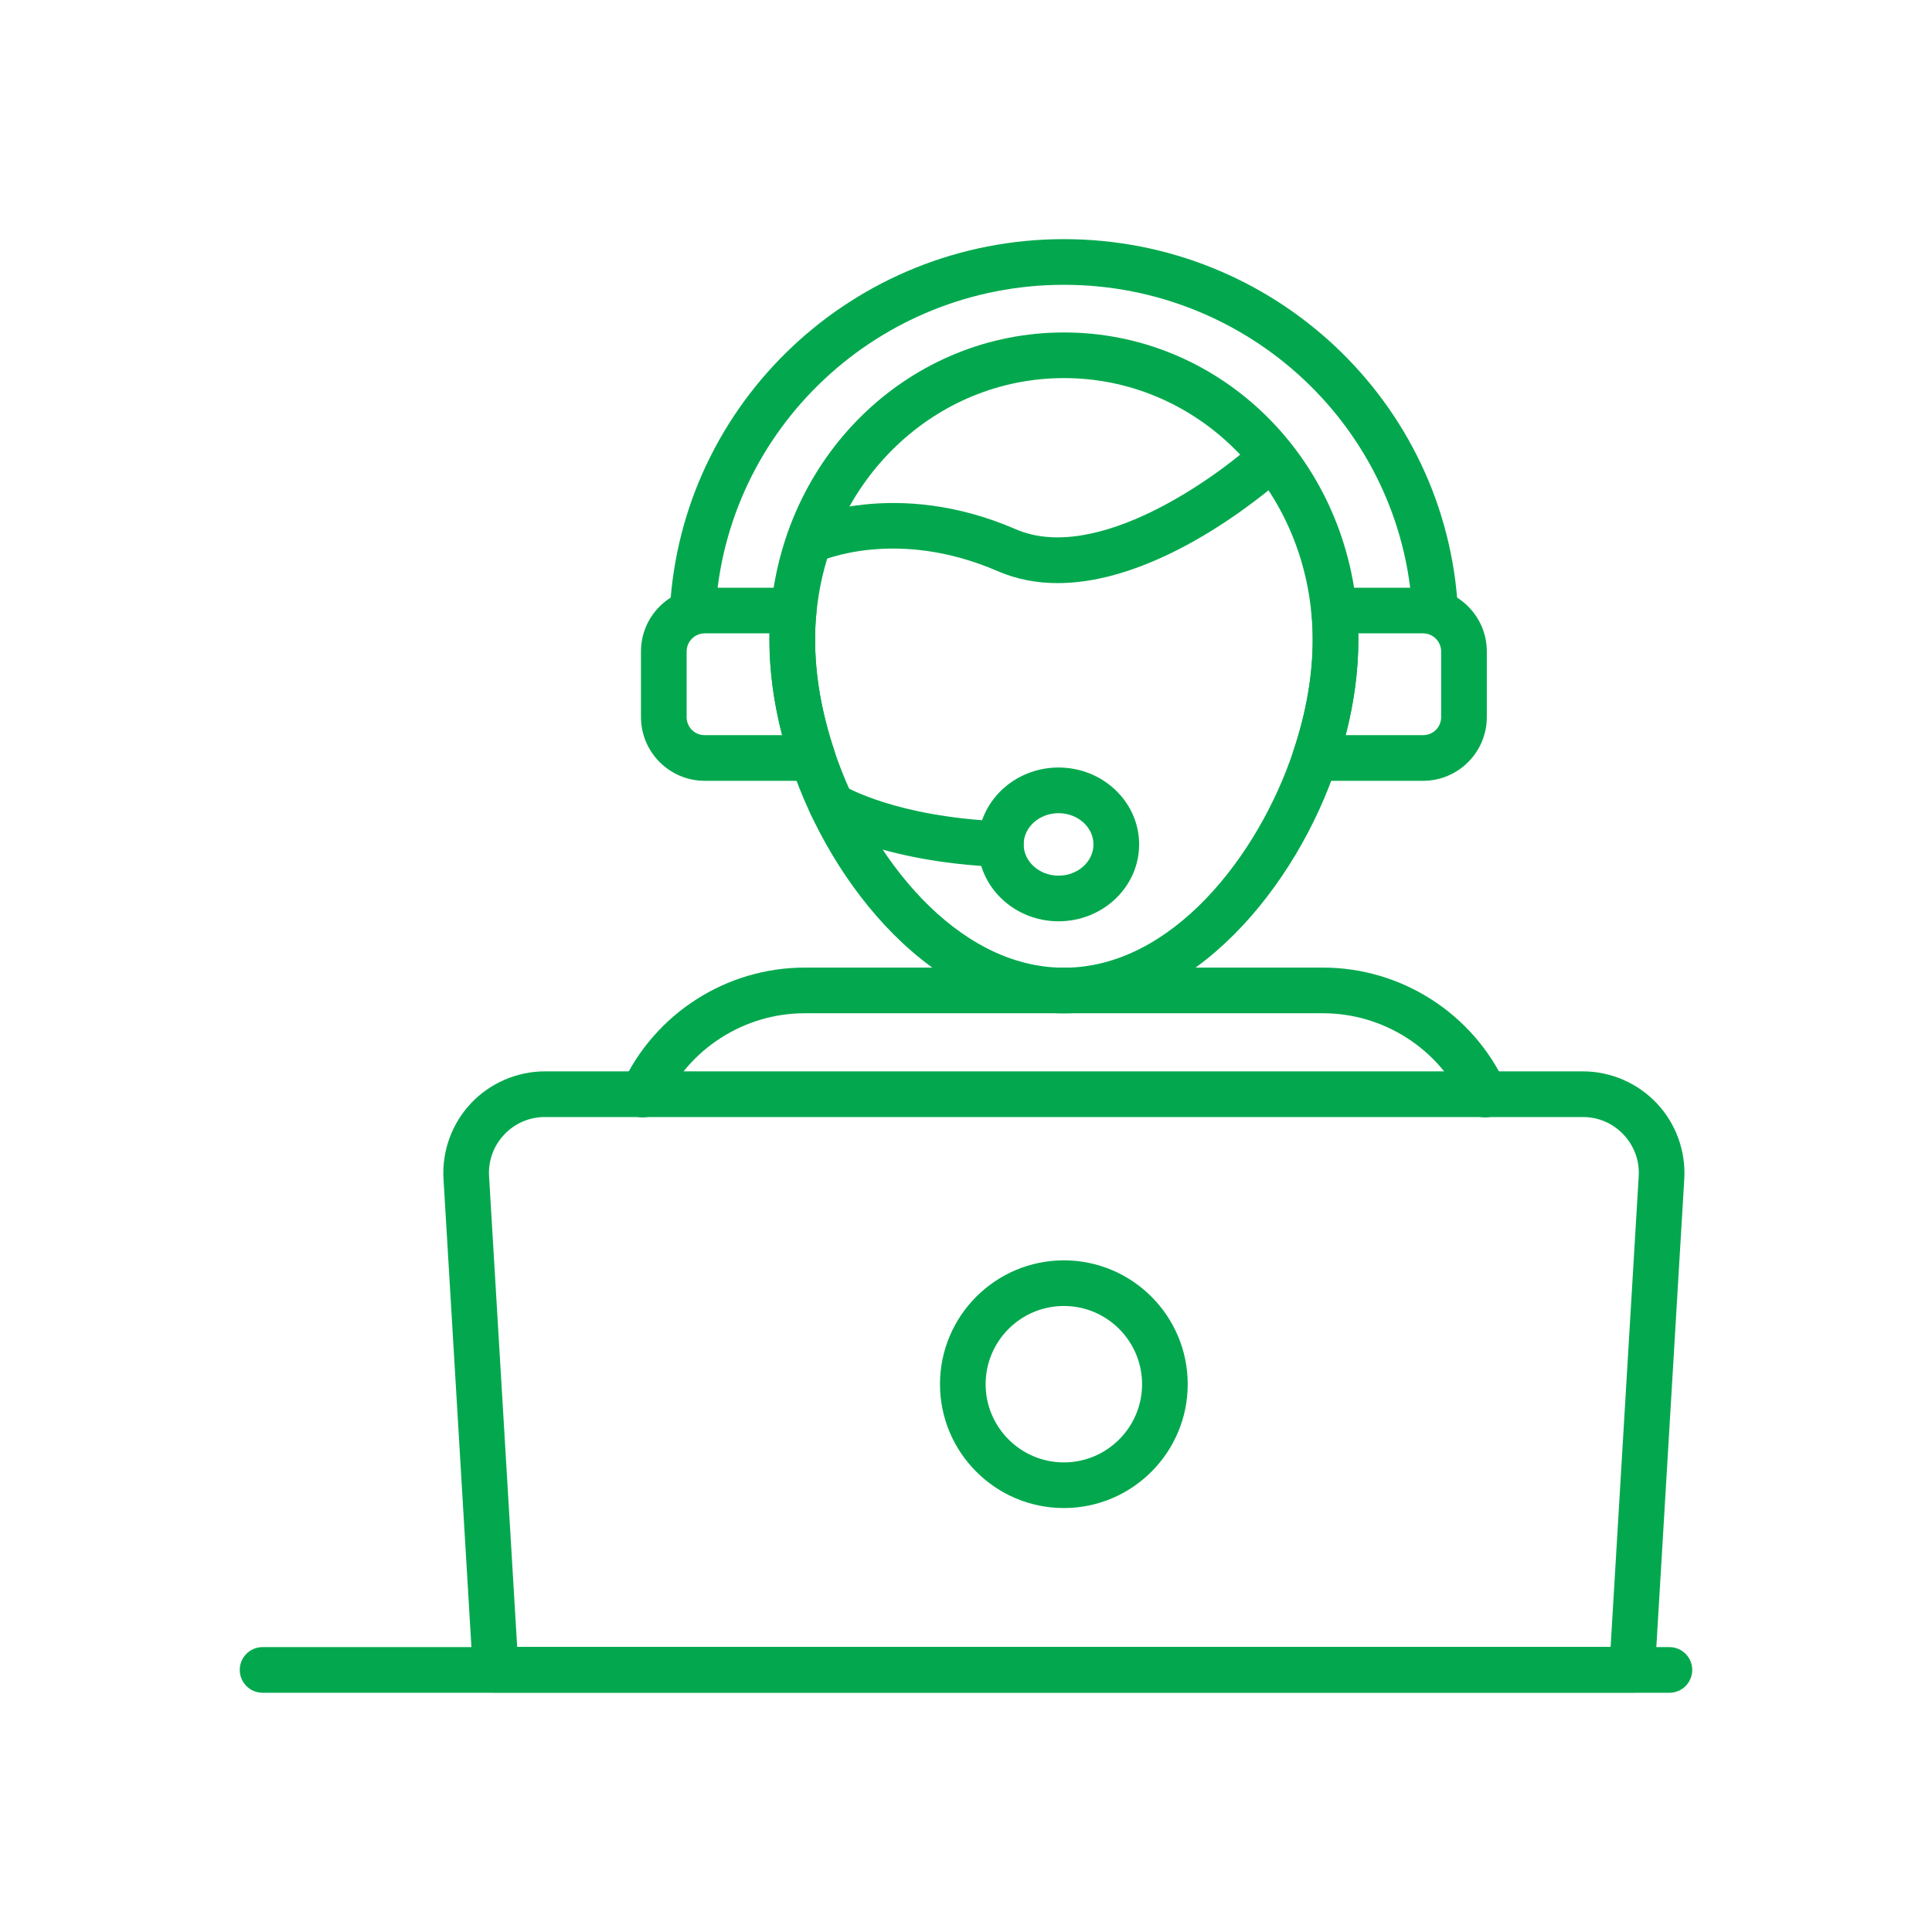<svg width="80" height="80" viewBox="0 0 80 80" fill="none" xmlns="http://www.w3.org/2000/svg">
<path d="M61.496 46.27C61.137 46.27 60.794 46.065 60.636 45.717C59.592 43.433 57.295 41.957 54.785 41.957H33.318C30.809 41.957 28.512 43.433 27.468 45.717C27.251 46.191 26.692 46.401 26.215 46.184C25.741 45.966 25.532 45.406 25.749 44.931C27.1 41.976 30.07 40.066 33.318 40.066H54.785C58.033 40.066 61.004 41.976 62.355 44.932C62.571 45.407 62.363 45.967 61.888 46.184C61.761 46.242 61.627 46.27 61.496 46.27Z" fill="#03A84E"/>
<path d="M67.583 70.087H20.524C20.023 70.087 19.61 69.698 19.58 69.198L18.365 48.822C18.294 47.672 18.708 46.529 19.499 45.688C20.291 44.846 21.408 44.363 22.562 44.363H65.544C66.698 44.363 67.814 44.846 68.606 45.688C69.398 46.528 69.811 47.671 69.742 48.822L68.526 69.198C68.497 69.698 68.083 70.087 67.583 70.087ZM21.415 68.197H66.692L67.855 48.709C67.894 48.067 67.671 47.453 67.229 46.983C66.786 46.513 66.188 46.254 65.544 46.254H22.562C21.918 46.254 21.319 46.513 20.876 46.983C20.434 47.453 20.213 48.066 20.251 48.708L21.415 68.197Z" fill="#03A84E"/>
<path d="M69.127 70.094H10.873C10.351 70.094 9.928 69.67 9.928 69.148C9.928 68.626 10.351 68.203 10.873 68.203H69.127C69.649 68.203 70.072 68.626 70.072 69.148C70.072 69.67 69.649 70.094 69.127 70.094Z" fill="#03A84E"/>
<path d="M44.053 62.445C41.224 62.445 38.923 60.145 38.923 57.317C38.923 54.488 41.224 52.188 44.053 52.188C46.881 52.188 49.181 54.488 49.181 57.317C49.181 60.145 46.881 62.445 44.053 62.445ZM44.053 54.078C42.266 54.078 40.813 55.531 40.813 57.317C40.813 59.102 42.266 60.555 44.053 60.555C45.838 60.555 47.291 59.102 47.291 57.317C47.291 55.531 45.838 54.078 44.053 54.078Z" fill="#03A84E"/>
<path d="M44.058 41.962C38.641 41.962 34.403 36.637 32.756 31.69C32.163 29.917 31.861 28.169 31.861 26.494C31.861 26.015 31.882 25.599 31.926 25.185C32.554 18.679 37.77 13.766 44.058 13.766C50.341 13.766 55.553 18.679 56.181 25.195C56.225 25.603 56.246 26.03 56.246 26.494C56.246 28.165 55.944 29.915 55.35 31.692C53.703 36.638 49.467 41.962 44.058 41.962ZM44.058 15.656C38.748 15.656 34.341 19.835 33.807 25.377C33.769 25.733 33.751 26.084 33.751 26.494C33.751 27.964 34.02 29.511 34.55 31.091C35.989 35.417 39.578 40.071 44.058 40.071C48.53 40.071 52.117 35.417 53.556 31.093C54.087 29.509 54.356 27.961 54.356 26.494C54.356 26.097 54.338 25.735 54.301 25.386C53.766 19.835 49.363 15.656 44.058 15.656Z" fill="#03A84E"/>
<path d="M59.424 26.22C58.926 26.22 58.51 25.831 58.482 25.327C58.061 17.738 51.724 11.793 44.054 11.793C36.384 11.793 30.047 17.738 29.626 25.327C29.598 25.848 29.169 26.24 28.63 26.219C28.11 26.19 27.71 25.744 27.739 25.223C28.215 16.632 35.382 9.902 44.054 9.902C52.727 9.902 59.893 16.632 60.369 25.223C60.398 25.744 59.999 26.19 59.478 26.219C59.459 26.22 59.442 26.22 59.424 26.22Z" fill="#03A84E"/>
<path d="M33.654 32.332H29.183C27.726 32.332 26.541 31.147 26.541 29.691V26.976C26.541 25.52 27.726 24.336 29.183 24.336H32.867C33.135 24.336 33.391 24.45 33.57 24.65C33.749 24.849 33.835 25.116 33.806 25.383C33.769 25.728 33.752 26.079 33.752 26.489C33.752 27.959 34.02 29.506 34.55 31.086C34.647 31.375 34.599 31.692 34.421 31.939C34.244 32.185 33.958 32.332 33.654 32.332ZM29.183 26.226C28.769 26.226 28.432 26.563 28.432 26.976V29.691C28.432 30.112 28.762 30.441 29.183 30.441H32.387C32.038 29.095 31.861 27.77 31.861 26.489C31.861 26.399 31.862 26.312 31.863 26.226H29.183Z" fill="#03A84E"/>
<path d="M58.925 32.332H54.454C54.15 32.332 53.864 32.185 53.687 31.939C53.51 31.692 53.461 31.375 53.558 31.087C54.088 29.503 54.356 27.956 54.356 26.489C54.356 26.092 54.339 25.73 54.302 25.38C54.273 25.114 54.36 24.848 54.539 24.649C54.718 24.45 54.974 24.336 55.242 24.336H58.925C60.381 24.336 61.566 25.52 61.566 26.976V29.691C61.566 31.147 60.381 32.332 58.925 32.332ZM55.721 30.441H58.925C59.346 30.441 59.675 30.112 59.675 29.691V26.976C59.675 26.563 59.338 26.226 58.925 26.226H56.244C56.246 26.313 56.247 26.4 56.247 26.489C56.247 27.768 56.07 29.093 55.721 30.441Z" fill="#03A84E"/>
<path d="M41.442 35.901C41.428 35.901 41.415 35.901 41.401 35.9C36.428 35.693 34.031 34.201 33.932 34.137C33.491 33.857 33.361 33.273 33.642 32.832C33.922 32.394 34.502 32.263 34.942 32.54C34.991 32.57 37.1 33.829 41.481 34.011C42.002 34.033 42.407 34.474 42.385 34.995C42.364 35.503 41.946 35.901 41.442 35.901Z" fill="#03A84E"/>
<path d="M43.833 38.149C41.994 38.149 40.498 36.721 40.498 34.965C40.498 33.209 41.994 31.781 43.833 31.781C45.672 31.781 47.169 33.209 47.169 34.965C47.169 36.721 45.672 38.149 43.833 38.149ZM43.833 33.672C43.036 33.672 42.388 34.252 42.388 34.965C42.388 35.678 43.036 36.259 43.833 36.259C44.629 36.259 45.278 35.678 45.278 34.965C45.278 34.252 44.629 33.672 43.833 33.672Z" fill="#03A84E"/>
<path d="M43.799 24.145C42.951 24.145 42.11 23.997 41.304 23.647C37.135 21.84 34.028 23.206 33.896 23.266C33.424 23.482 32.862 23.273 32.645 22.8C32.428 22.327 32.631 21.769 33.103 21.55C33.263 21.475 37.075 19.752 42.056 21.913C45.412 23.367 50.398 19.75 52.039 18.235C52.422 17.882 53.019 17.904 53.375 18.288C53.729 18.671 53.705 19.27 53.322 19.624C53.088 19.84 48.364 24.145 43.799 24.145Z" fill="#03A84E"/>
</svg>
